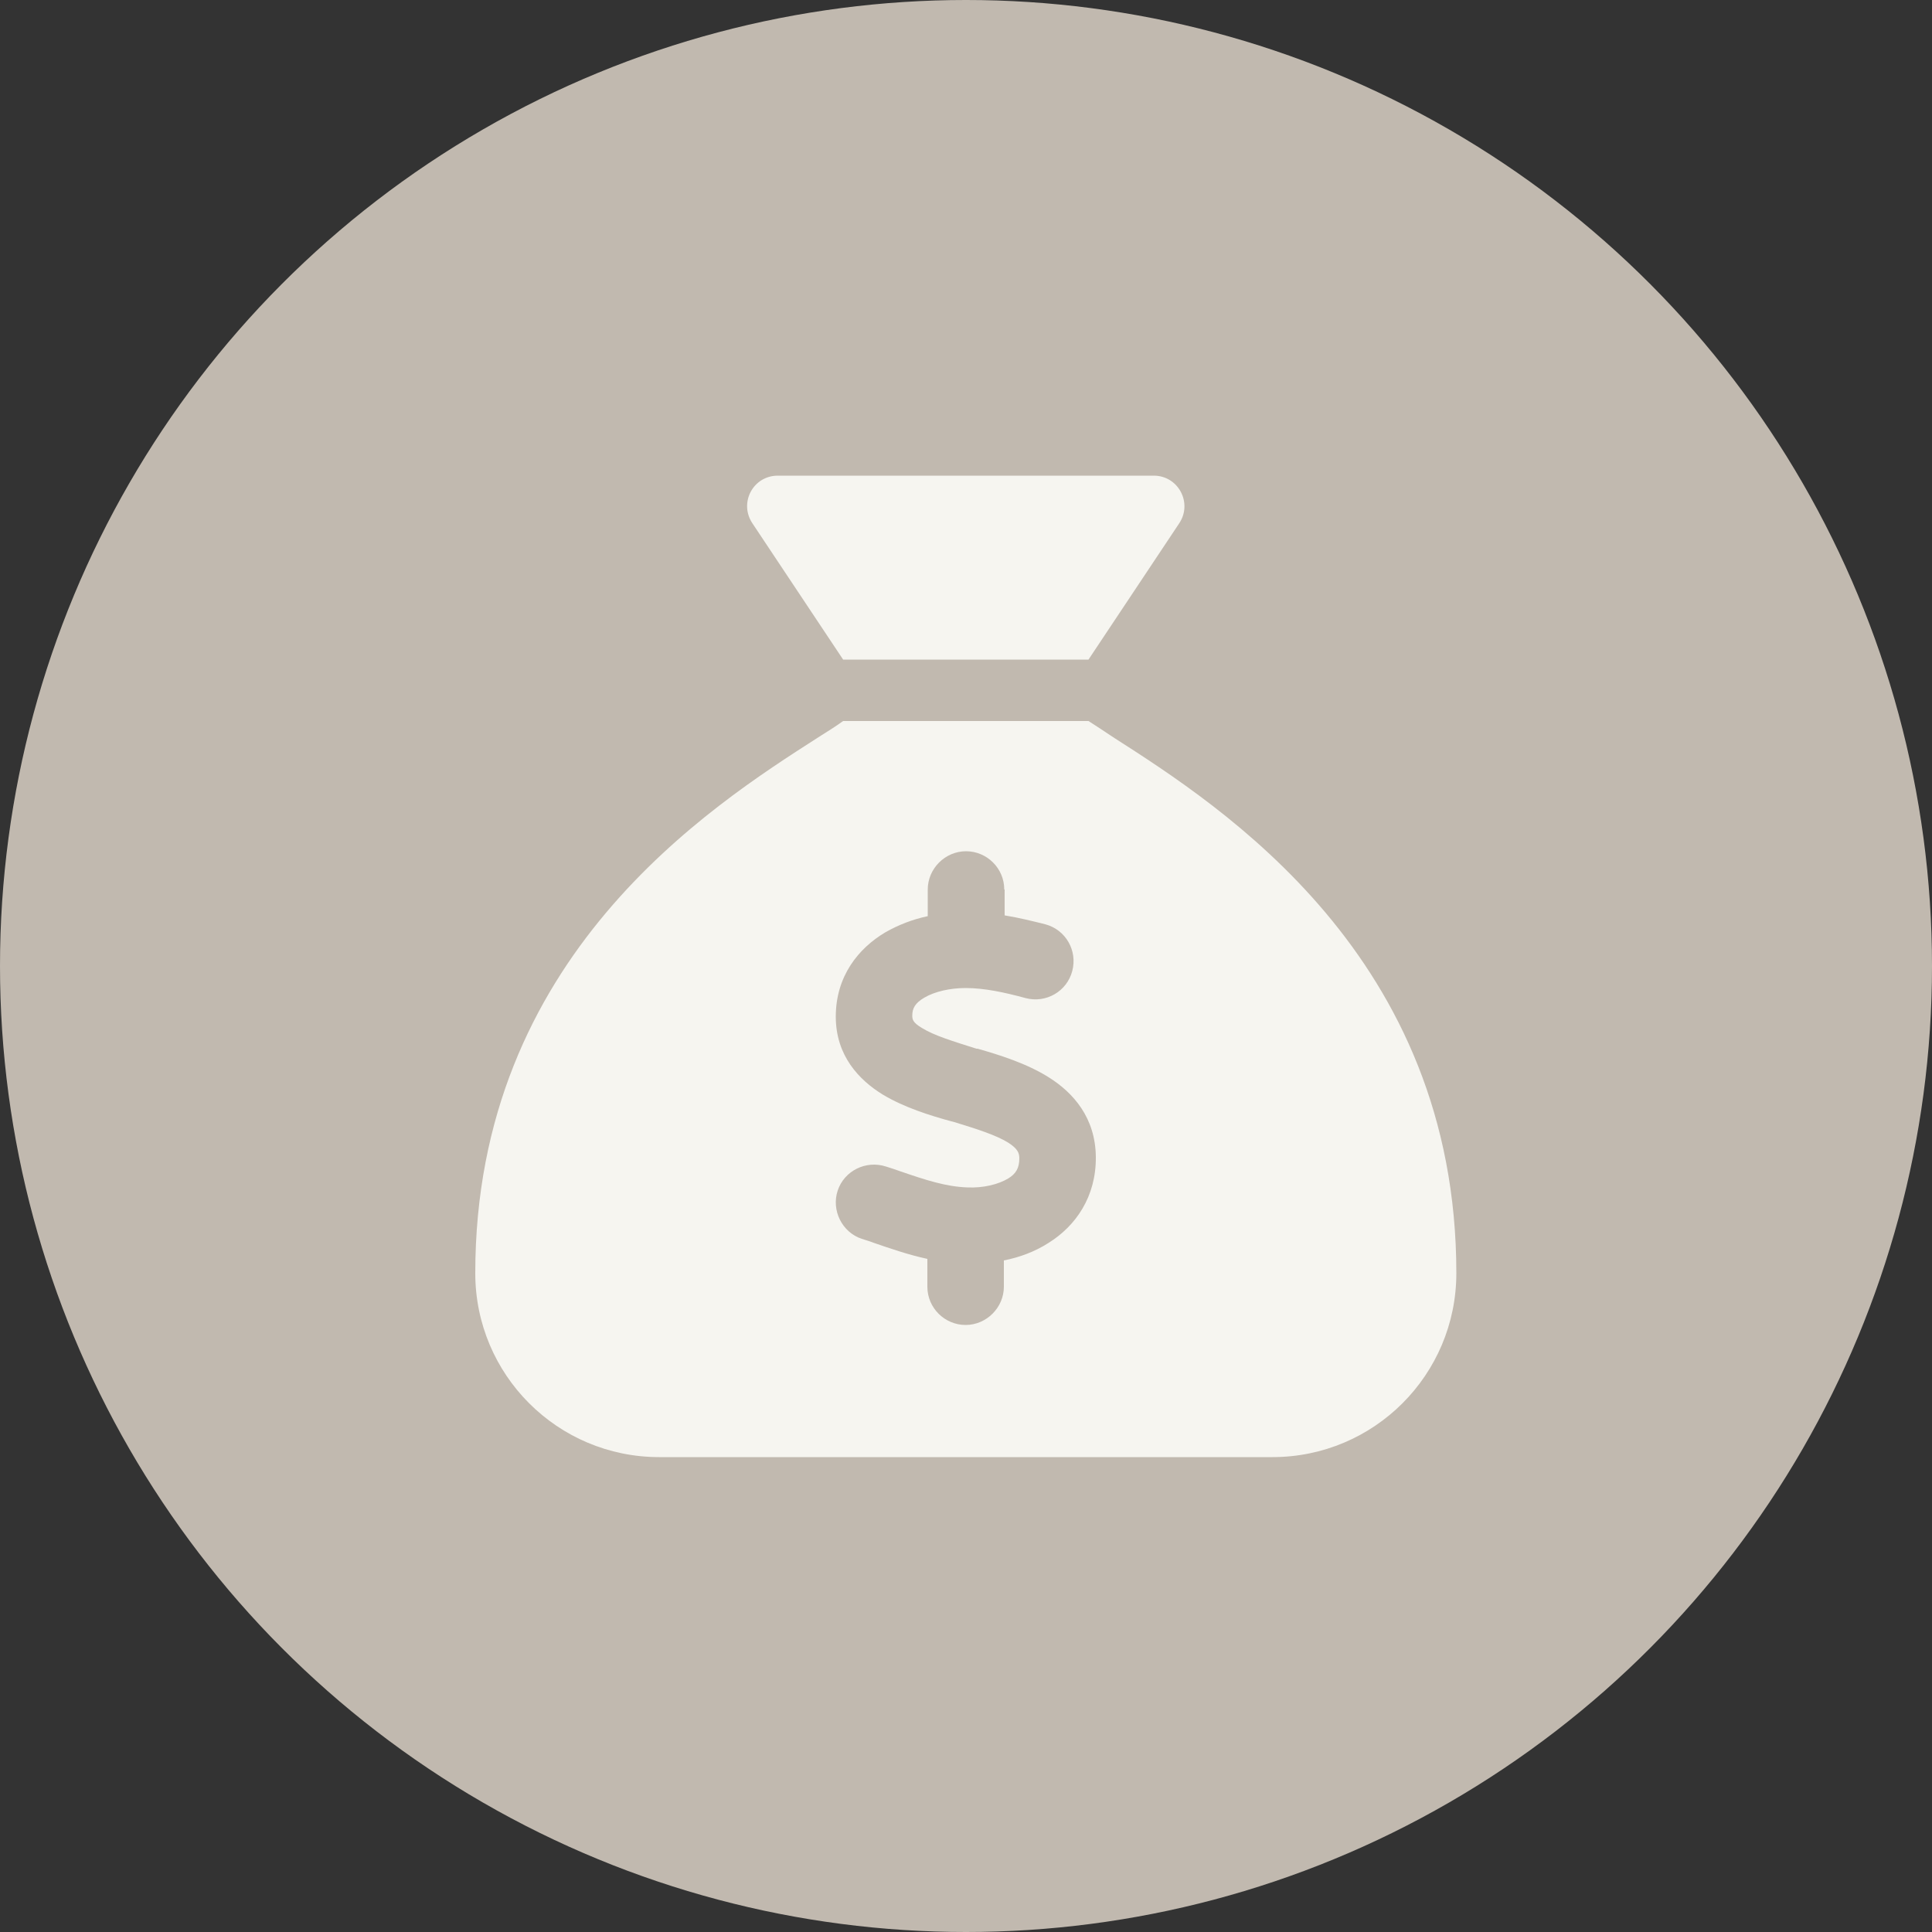 <svg viewBox="0 0 50 50" xmlns="http://www.w3.org/2000/svg">
  <rect x="0" y="0" width="50" height="50" fill="#333333" stroke="none"/>
  <defs>
    <style>
      .cls-1 {
        fill: #f6f5f0;
      }

      .cls-1, .cls-2 {
        stroke-width: 0px;
      }

      .cls-2 {
        fill: #c1b9af;
      }
    </style>
  </defs>
  <g id="Base">
    <circle r="25" cy="25" cx="25" class="cls-2"></circle>
  </g>
  <g id="Discount">
    <path d="m28.17,17.07h-6.35l-2.35-3.53c-.35-.53.02-1.23.66-1.23h9.73c.63,0,1.01.7.66,1.23l-2.35,3.53Zm-6.35,1.59h6.35c.19.12.4.26.64.42,2.81,1.8,8.88,5.68,8.88,13.87,0,2.63-2.13,4.76-4.76,4.76h-15.87c-2.63,0-4.76-2.13-4.76-4.76,0-8.19,6.07-12.07,8.88-13.87h0c.24-.15.46-.29.64-.42Zm4.17,4.36c0-.55-.45-.99-.99-.99s-.99.45-.99.99v.69c-.38.08-.75.22-1.1.42-.69.41-1.28,1.13-1.28,2.18,0,1.01.6,1.64,1.22,2.02.55.33,1.22.54,1.77.69l.08.02c.62.19,1.08.34,1.39.53.25.16.29.27.29.41,0,.25-.09.4-.29.52-.25.15-.64.25-1.06.23-.55-.02-1.07-.19-1.74-.42-.11-.04-.23-.08-.36-.12-.52-.17-1.08.11-1.25.62s.11,1.08.62,1.25c.09.03.2.06.3.1h0c.41.14.89.31,1.4.42v.72c0,.55.45.99.99.99s.99-.45.99-.99v-.68c.4-.08.79-.22,1.15-.45.71-.44,1.24-1.2,1.23-2.23-.01-1.01-.58-1.66-1.22-2.06-.57-.36-1.28-.58-1.84-.74h-.03c-.63-.2-1.09-.34-1.4-.53-.26-.15-.26-.24-.26-.33,0-.18.07-.32.31-.46.27-.16.67-.25,1.07-.25.48,0,1,.11,1.55.26.53.14,1.07-.17,1.21-.7s-.17-1.07-.7-1.21c-.32-.08-.68-.17-1.05-.23v-.69.02Z" class="cls-1"></path>
  </g>
</svg>